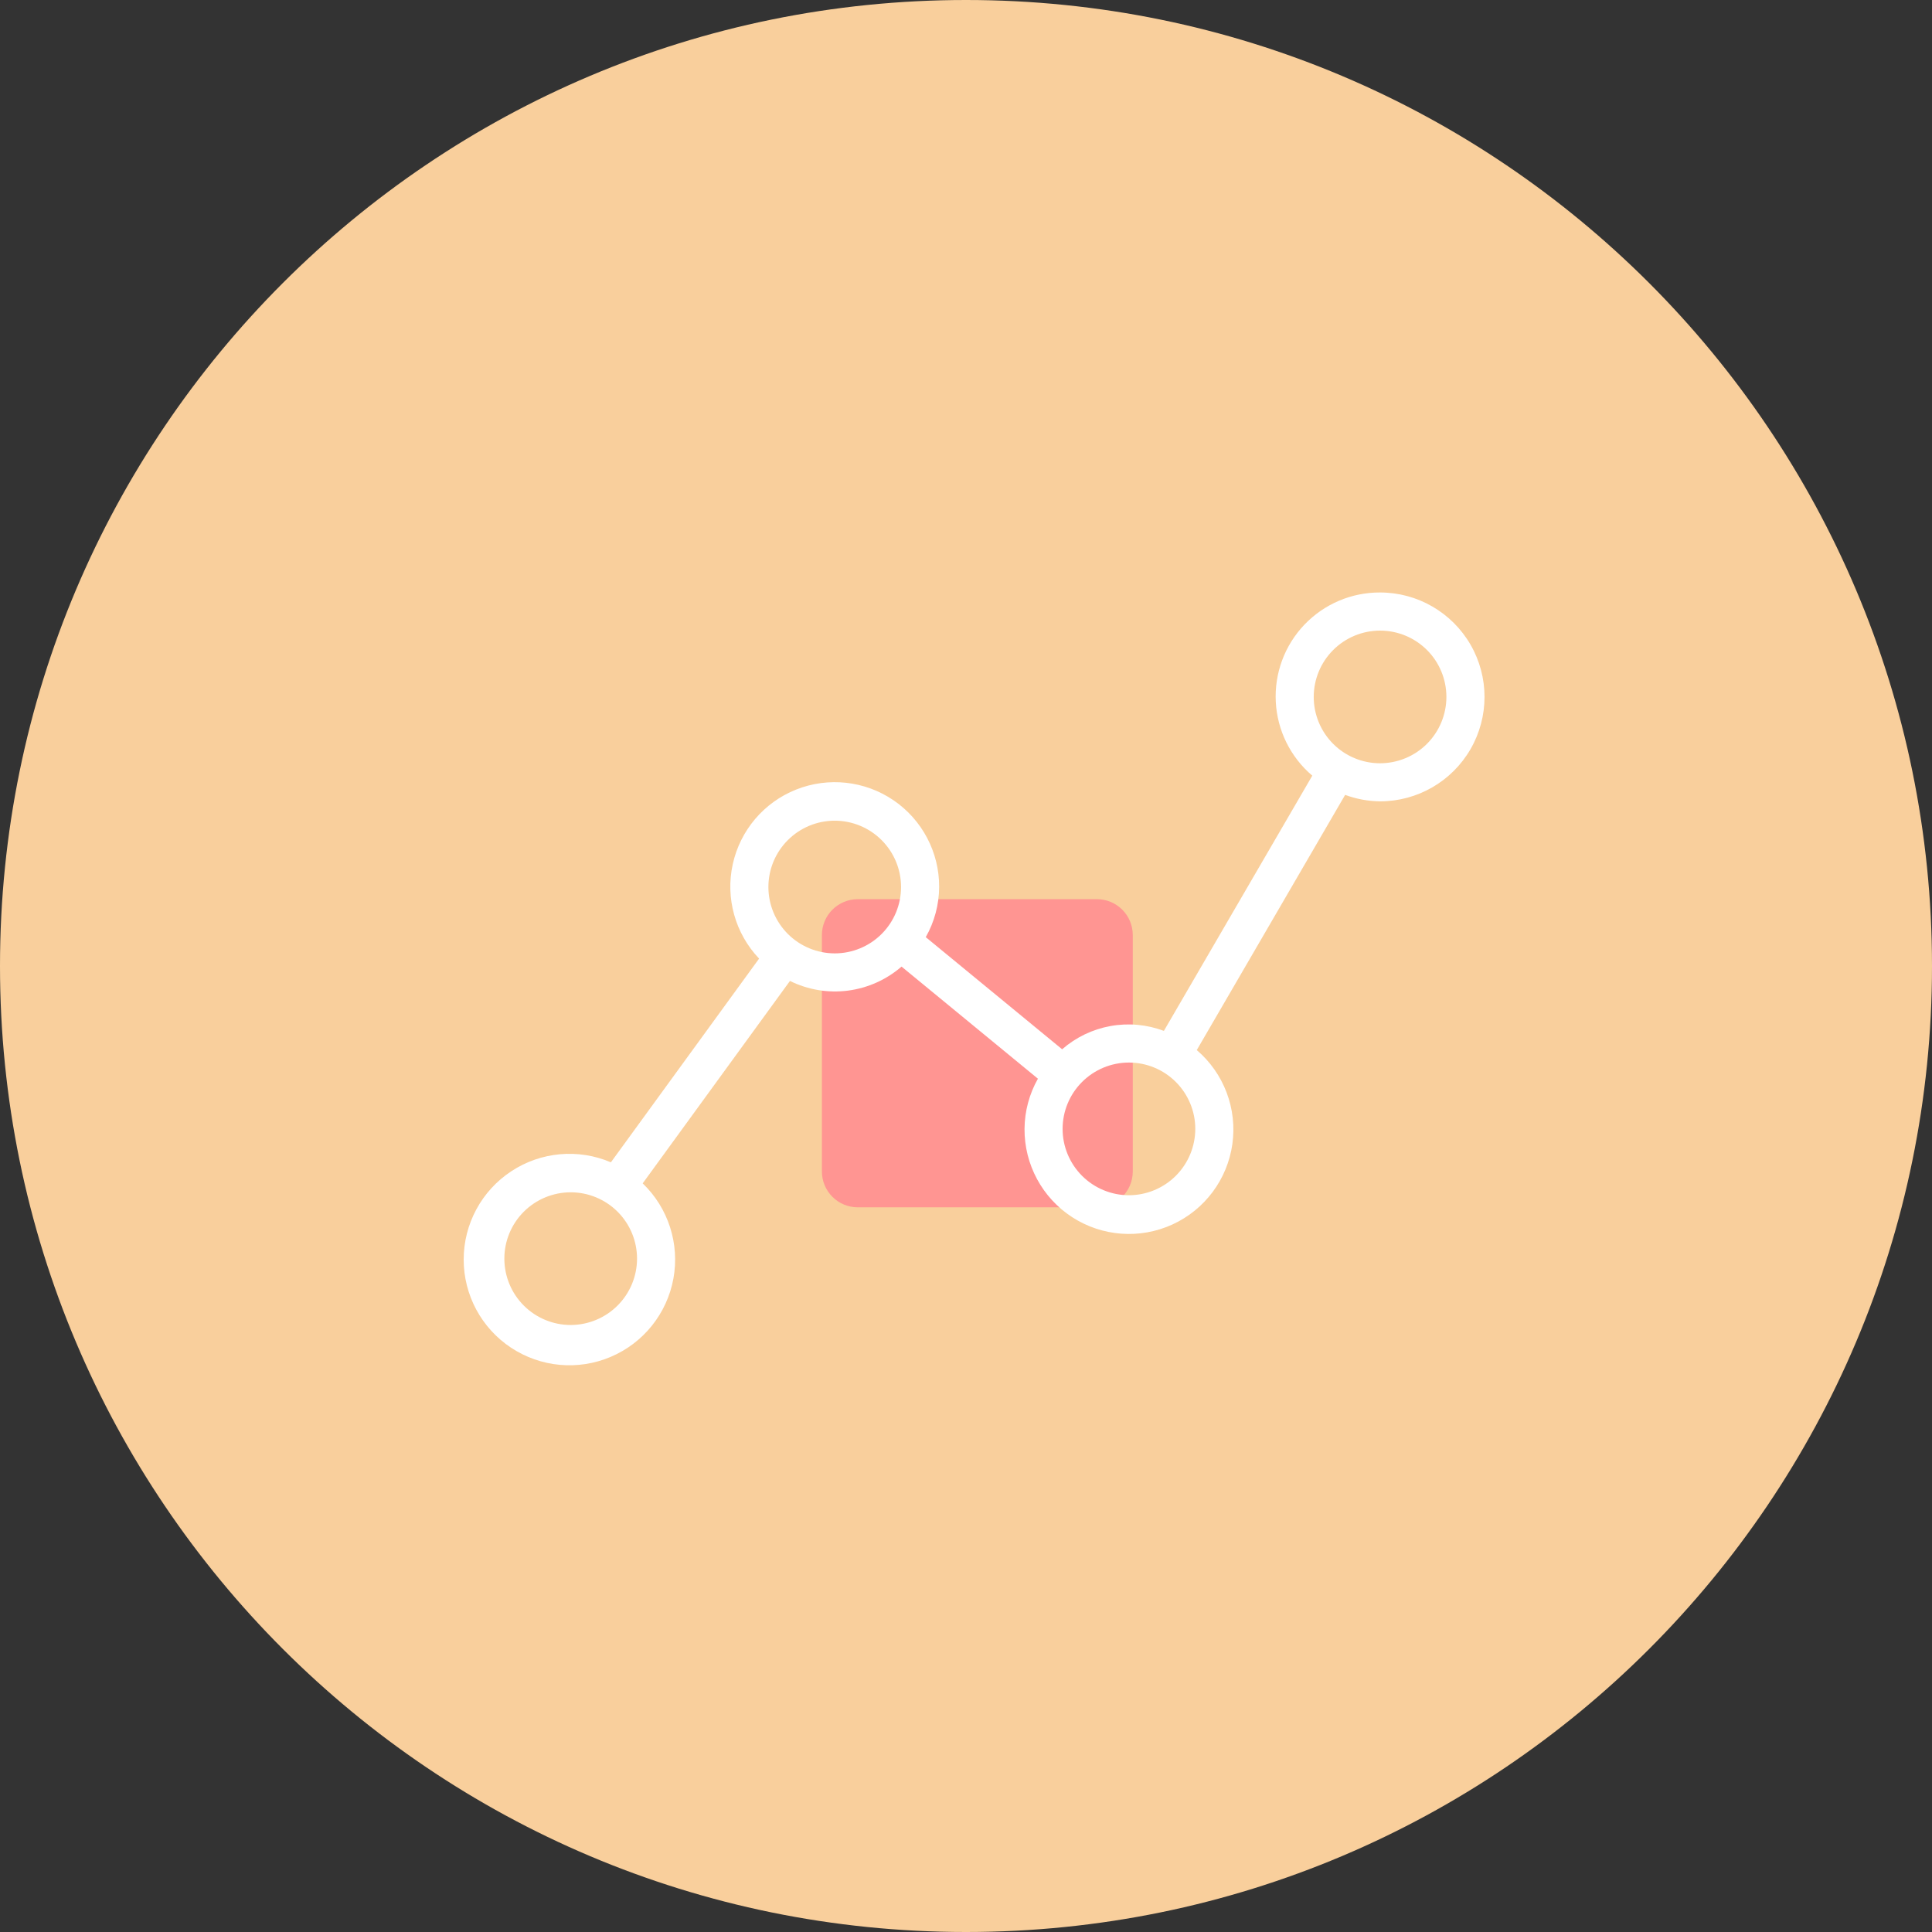 <svg width="75" height="75" viewBox="0 0 75 75" fill="none" xmlns="http://www.w3.org/2000/svg">
<rect x="0" y="0" width="75" height="75" fill="#333333" stroke="none"/>
<path d="M37.5 75C58.211 75 75 58.211 75 37.5C75 16.789 58.211 0 37.5 0C16.789 0 0 16.789 0 37.5C0 58.211 16.789 75 37.5 75Z" fill="#F9CF9C"/>
<path d="M33.3 34.906H42.581C43.352 34.906 43.974 35.529 43.974 36.3V45.474C43.974 46.245 43.352 46.868 42.581 46.868H33.3C32.529 46.868 31.906 46.245 31.906 45.474V36.3C31.906 35.529 32.529 34.906 33.3 34.906Z" fill="#FF9592"/>
<path d="M53.575 23C52.464 22.995 51.401 23.448 50.635 24.252C49.869 25.055 49.468 26.139 49.526 27.248C49.584 28.357 50.097 29.392 50.943 30.111L45.182 40.019V40.019C44.52 39.77 43.804 39.705 43.108 39.831C42.413 39.957 41.765 40.268 41.232 40.733L35.938 36.38C36.275 35.786 36.454 35.116 36.458 34.433C36.464 33.087 35.8 31.826 34.687 31.067C33.574 30.309 32.157 30.153 30.906 30.651C29.655 31.148 28.733 32.235 28.445 33.55C28.156 34.865 28.54 36.238 29.468 37.213L23.715 45.121C22.448 44.58 20.993 44.711 19.844 45.471C18.693 46.23 18.001 47.515 18 48.893C17.999 50.271 18.69 51.558 19.839 52.318C20.989 53.079 22.443 53.212 23.711 52.672C24.979 52.133 25.892 50.993 26.141 49.638C26.39 48.283 25.942 46.893 24.949 45.938L30.666 38.08C31.362 38.424 32.145 38.555 32.916 38.456C33.687 38.356 34.411 38.032 34.998 37.523L40.292 41.875C39.956 42.469 39.777 43.139 39.772 43.822C39.763 45.206 40.461 46.5 41.624 47.252C42.787 48.004 44.253 48.111 45.512 47.535C46.771 46.959 47.649 45.78 47.841 44.409C48.032 43.038 47.511 41.663 46.458 40.764L52.218 30.857C52.653 31.018 53.111 31.103 53.575 31.108C55.023 31.108 56.361 30.335 57.086 29.081C57.81 27.827 57.81 26.281 57.086 25.027C56.361 23.773 55.023 23 53.575 23L53.575 23ZM22.154 51.436C21.471 51.436 20.816 51.165 20.333 50.681C19.85 50.199 19.579 49.543 19.579 48.86C19.579 48.177 19.85 47.522 20.333 47.039C20.817 46.556 21.472 46.285 22.154 46.285C22.838 46.285 23.493 46.557 23.976 47.04C24.459 47.523 24.73 48.178 24.73 48.861C24.729 49.544 24.457 50.199 23.974 50.681C23.491 51.163 22.837 51.435 22.154 51.436L22.154 51.436ZM29.829 34.434V34.434C29.829 33.751 30.1 33.096 30.584 32.613C31.066 32.13 31.721 31.859 32.404 31.859C33.087 31.859 33.742 32.131 34.225 32.614C34.708 33.097 34.979 33.752 34.979 34.435C34.979 35.118 34.708 35.773 34.225 36.256C33.742 36.739 33.087 37.01 32.404 37.01C31.721 37.009 31.066 36.737 30.584 36.255C30.101 35.771 29.829 35.117 29.829 34.434H29.829ZM43.825 46.398V46.399C43.143 46.399 42.487 46.127 42.005 45.645C41.522 45.161 41.25 44.507 41.25 43.824C41.25 43.141 41.521 42.486 42.004 42.003C42.487 41.52 43.142 41.248 43.825 41.248C44.508 41.248 45.163 41.519 45.646 42.002C46.129 42.485 46.401 43.14 46.401 43.823C46.4 44.506 46.129 45.16 45.646 45.643C45.163 46.126 44.508 46.398 43.825 46.399L43.825 46.398ZM53.574 29.63C52.891 29.63 52.236 29.359 51.753 28.876C51.27 28.393 50.999 27.738 50.999 27.055C50.999 26.372 51.27 25.717 51.753 25.234C52.236 24.751 52.891 24.48 53.574 24.48C54.257 24.48 54.912 24.751 55.395 25.233C55.878 25.716 56.149 26.371 56.149 27.054C56.149 27.737 55.877 28.392 55.395 28.875C54.912 29.358 54.257 29.629 53.574 29.63L53.574 29.63Z" fill="white"/>
</svg>
